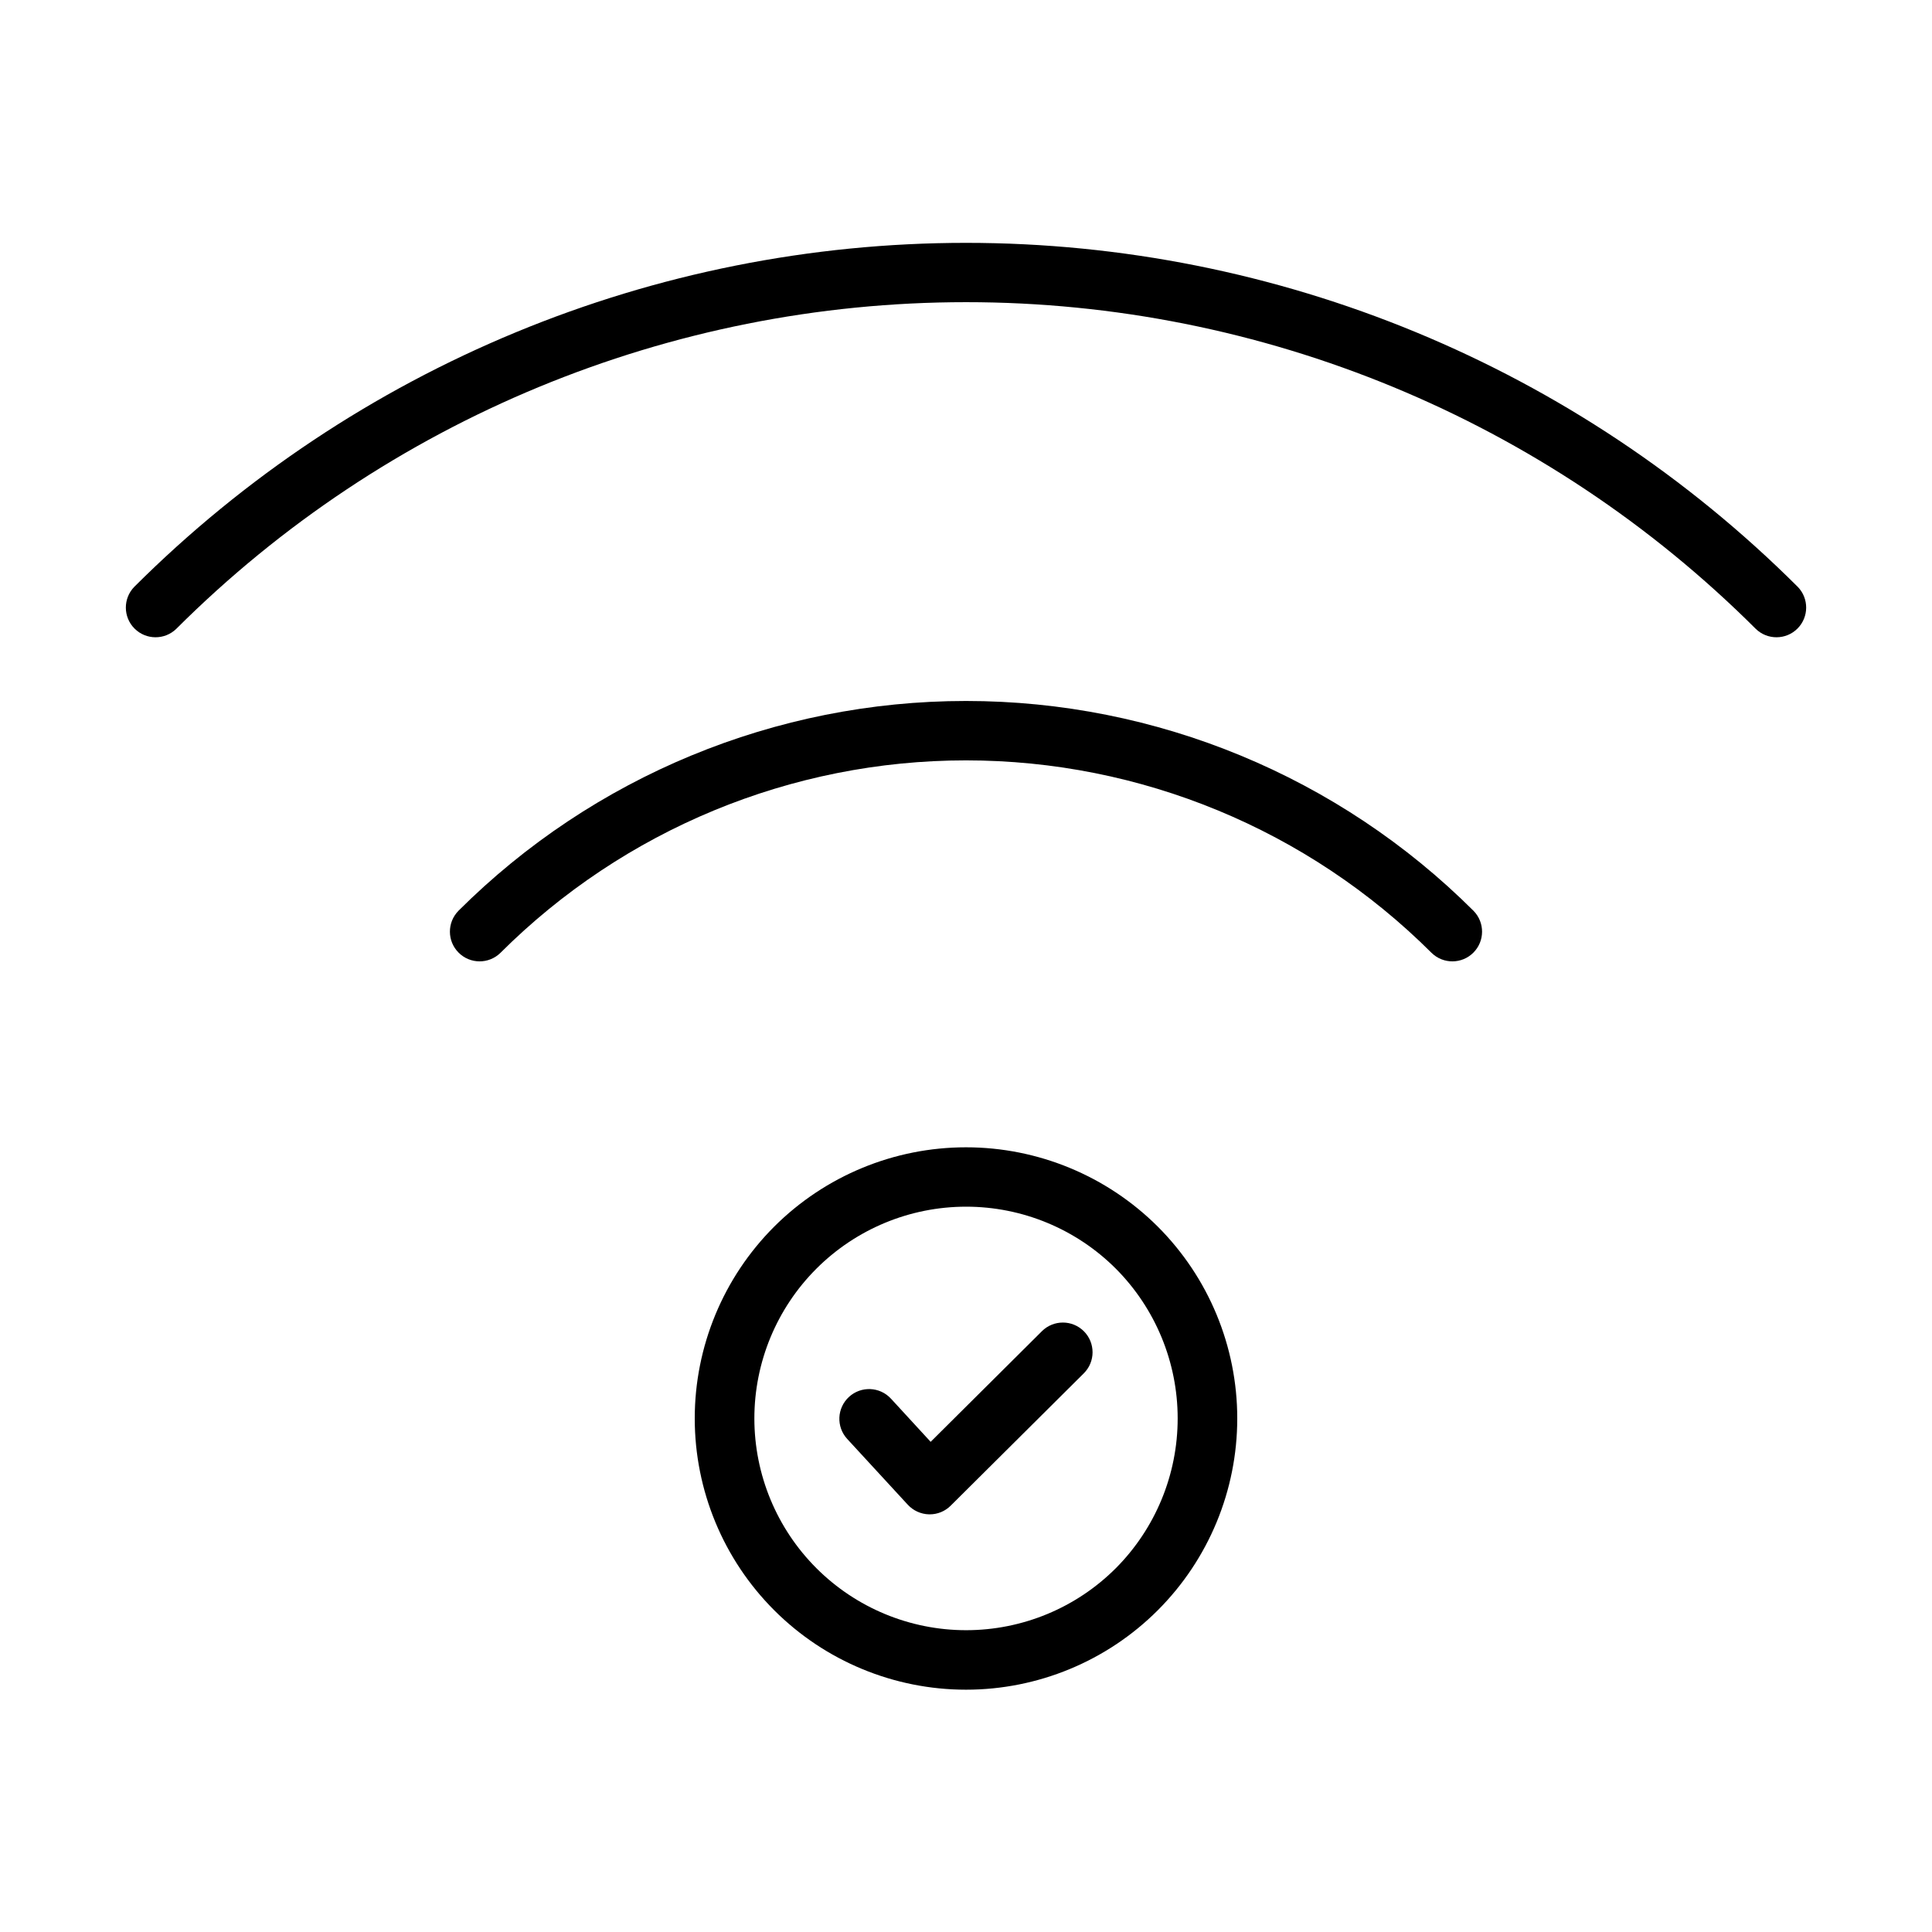 <?xml version="1.0" encoding="UTF-8"?>
<!-- Uploaded to: SVG Repo, www.svgrepo.com, Generator: SVG Repo Mixer Tools -->
<svg fill="#000000" width="800px" height="800px" version="1.1" viewBox="144 144 512 512" xmlns="http://www.w3.org/2000/svg">
 <g>
  <path d="m349.17 469.07c-13.48 13.48-21.055 31.766-21.055 50.828 0 19.066 7.574 37.352 21.055 50.832s31.766 21.055 50.832 21.055c19.062 0 37.348-7.574 50.828-21.055s21.055-31.766 21.055-50.832c0-19.062-7.574-37.348-21.055-50.828-13.492-13.461-31.773-21.023-50.828-21.023-19.059 0-37.34 7.562-50.832 21.023zm90.527 90.527c-10.523 10.52-24.797 16.426-39.68 16.422-14.883-0.004-29.152-5.922-39.672-16.445s-16.43-24.793-16.43-39.676c0-14.879 5.91-29.152 16.43-39.676 10.52-10.523 24.789-16.438 39.672-16.441s29.156 5.902 39.68 16.418c10.504 10.543 16.398 24.82 16.398 39.699 0 14.883-5.894 29.156-16.398 39.699z"/>
  <path d="m265.48 385.39c-3.019 3.082-2.996 8.023 0.059 11.074 3.051 3.055 7.992 3.078 11.074 0.059 32.754-32.672 77.125-51.016 123.38-51.016 46.262 0 90.633 18.344 123.39 51.016 3.082 3.019 8.023 2.996 11.074-0.059 3.051-3.051 3.078-7.992 0.055-11.074-35.703-35.621-84.078-55.625-134.52-55.625-50.434 0-98.809 20.004-134.52 55.625z"/>
  <path d="m620.4 299.5c-58.5-58.363-137.76-91.141-220.4-91.141s-161.9 32.777-220.4 91.141c-3.019 3.086-2.996 8.023 0.055 11.078 3.055 3.051 7.992 3.074 11.078 0.055 55.539-55.426 130.8-86.555 209.27-86.555 78.465 0 153.73 31.129 209.27 86.555 3.082 3.019 8.023 2.996 11.074-0.055 3.051-3.055 3.078-7.992 0.055-11.078z"/>
  <path d="m420.12 496.78-29.488 29.32-10.516-11.438h-0.004c-2.945-3.203-7.93-3.406-11.129-0.461-3.203 2.945-3.41 7.93-0.465 11.133l16.066 17.449h0.004c1.457 1.57 3.484 2.484 5.625 2.535h0.168c2.082 0.004 4.078-0.82 5.551-2.289l35.289-35.086c3.082-3.066 3.094-8.051 0.031-11.133-3.066-3.082-8.051-3.094-11.133-0.031z"/>
 </g>
</svg>